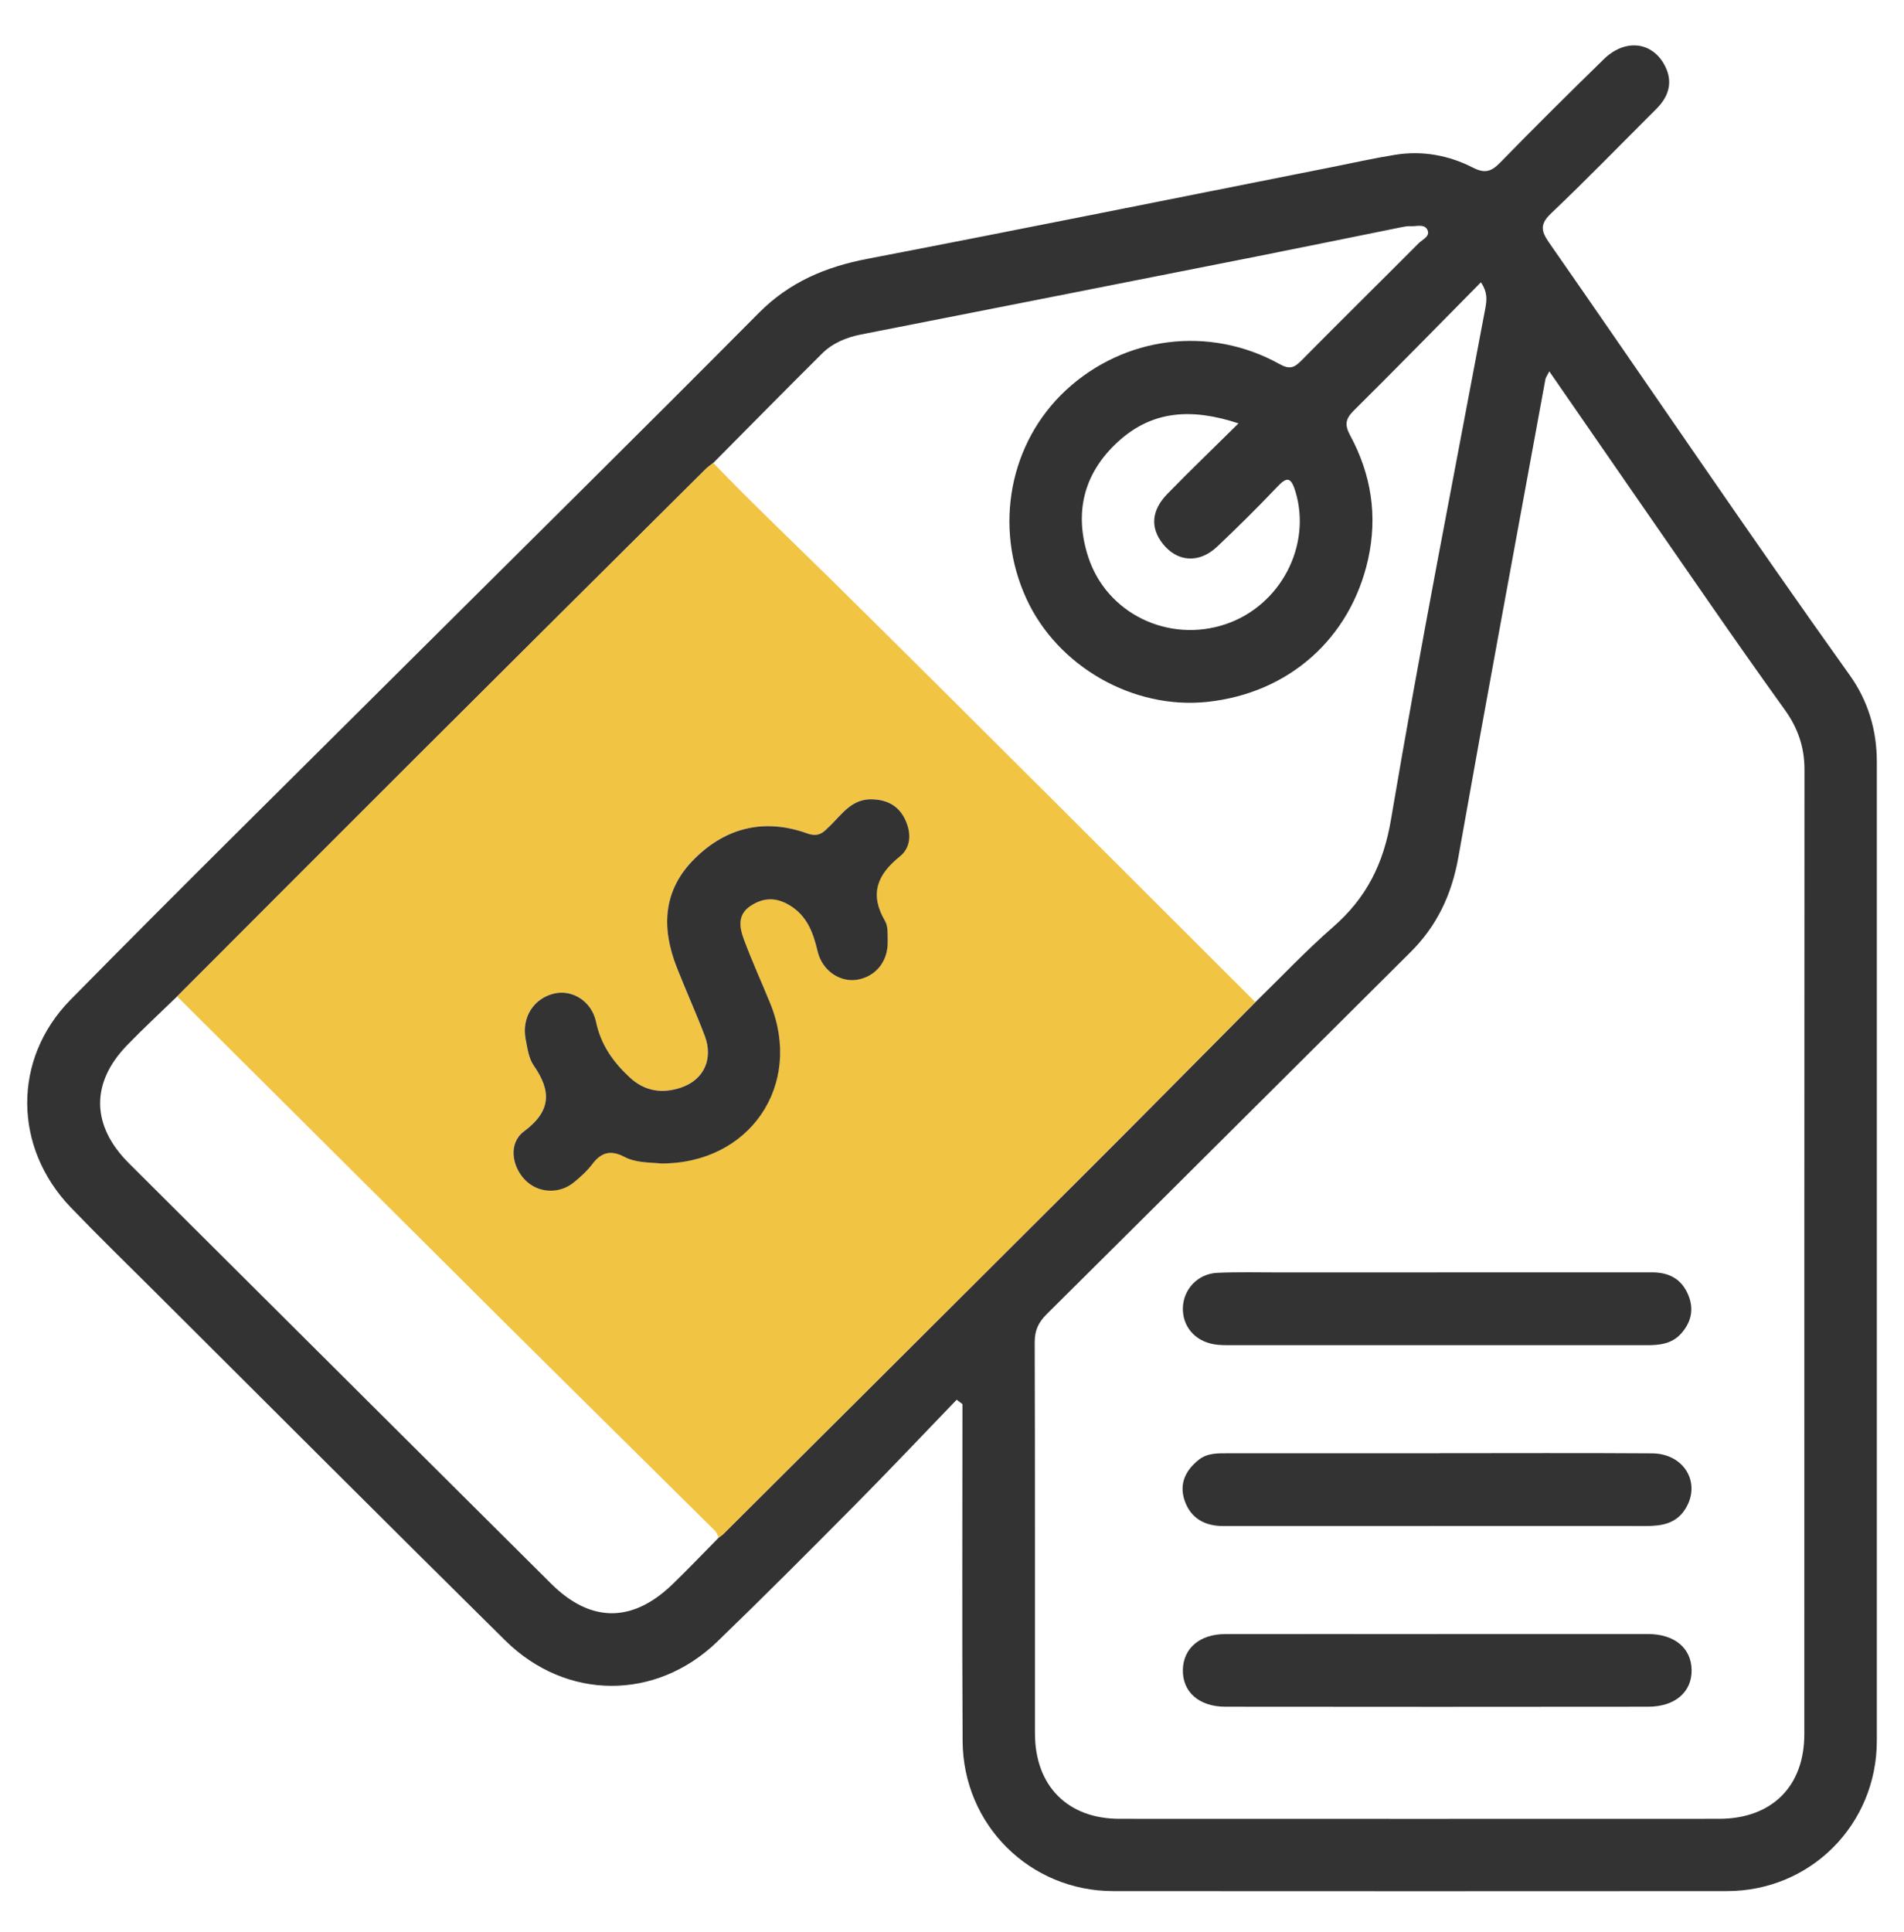 <svg width="70" height="71" viewBox="0 0 70 71" fill="none" xmlns="http://www.w3.org/2000/svg">
<g id="Layer_1">
<g id="xv36uj.tif">
<g id="Group">
<path id="Vector" d="M35.169 51.448C33.93 52.733 32.704 54.031 31.448 55.298C29.769 56.992 28.088 58.679 26.373 60.334C24.116 62.515 20.817 62.506 18.574 60.293C14.257 56.028 9.969 51.734 5.669 47.452C4.64 46.429 3.603 45.419 2.598 44.373C0.491 42.18 0.449 38.926 2.589 36.748C6.467 32.809 10.403 28.928 14.322 25.027C18.849 20.52 23.398 16.034 27.898 11.501C29.03 10.363 30.357 9.807 31.894 9.512C37.598 8.415 43.293 7.266 48.99 6.137C49.759 5.983 50.524 5.812 51.299 5.688C52.297 5.528 53.267 5.708 54.156 6.163C54.591 6.385 54.83 6.308 55.152 5.977C56.403 4.692 57.679 3.43 58.962 2.177C59.709 1.444 60.673 1.512 61.158 2.324C61.518 2.93 61.4 3.498 60.903 3.994C59.615 5.277 58.35 6.583 57.032 7.836C56.615 8.232 56.645 8.477 56.952 8.918C60.643 14.214 64.255 19.566 68.008 24.82C68.679 25.76 69.001 26.836 69.001 28C69.001 39.993 69.001 51.983 69.001 63.975C69.001 67.058 66.566 69.505 63.489 69.505C55.971 69.51 48.45 69.51 40.931 69.505C37.864 69.505 35.408 67.072 35.39 63.99C35.367 59.864 35.384 55.736 35.384 51.607C35.313 51.554 35.242 51.498 35.172 51.445L35.169 51.448ZM26.223 17.015C26.128 17.092 26.028 17.157 25.942 17.243C22.446 20.718 18.947 24.194 15.457 27.675C12.472 30.654 9.493 33.639 6.514 36.621C5.899 37.218 5.267 37.8 4.67 38.418C3.322 39.813 3.358 41.379 4.744 42.759C6.363 44.373 7.983 45.983 9.602 47.597C13.154 51.134 16.707 54.672 20.262 58.206C21.707 59.643 23.241 59.655 24.716 58.236C25.298 57.675 25.856 57.086 26.427 56.51C26.483 56.466 26.548 56.427 26.598 56.377C31.132 51.861 35.665 47.349 40.196 42.827C42.19 40.838 44.167 38.831 46.153 36.834C47.102 35.909 48.015 34.939 49.011 34.07C50.229 33.007 50.861 31.765 51.139 30.122C52.2 23.839 53.432 17.586 54.609 11.323C54.668 11.007 54.685 10.729 54.446 10.375C52.859 11.982 51.331 13.543 49.78 15.082C49.469 15.39 49.422 15.603 49.641 16.008C50.412 17.435 50.654 18.957 50.297 20.559C49.647 23.464 47.386 25.476 44.392 25.796C41.664 26.088 38.874 24.495 37.731 21.995C36.525 19.359 37.113 16.268 39.185 14.344C41.333 12.352 44.469 11.953 47.04 13.38C47.395 13.578 47.572 13.531 47.835 13.262C49.268 11.811 50.722 10.381 52.162 8.935C52.3 8.797 52.608 8.681 52.469 8.43C52.354 8.223 52.067 8.327 51.851 8.315C51.754 8.309 51.653 8.324 51.559 8.344C49.756 8.708 47.956 9.077 46.153 9.435C41.322 10.392 36.49 11.344 31.658 12.293C31.114 12.399 30.614 12.609 30.224 12.993C28.883 14.323 27.559 15.671 26.226 17.012L26.223 17.015ZM56.961 13.643C56.878 13.812 56.828 13.874 56.816 13.942C55.743 19.802 54.653 25.657 53.613 31.523C53.37 32.882 52.827 34.035 51.851 35.001C47.392 39.437 42.938 43.879 38.473 48.309C38.171 48.611 38.041 48.903 38.041 49.332C38.056 54.122 38.047 58.916 38.05 63.706C38.05 65.633 39.247 66.848 41.159 66.848C48.506 66.851 55.853 66.851 63.2 66.848C65.135 66.848 66.335 65.66 66.335 63.739C66.335 51.92 66.335 40.099 66.341 28.281C66.341 27.459 66.096 26.753 65.62 26.091C64.66 24.755 63.714 23.411 62.777 22.057C60.847 19.276 58.926 16.492 56.955 13.643H56.961ZM45.533 15.561C43.795 14.988 42.35 15.091 41.1 16.238C39.832 17.399 39.486 18.851 40.006 20.461C40.68 22.551 42.956 23.644 45.051 22.944C47.078 22.267 48.231 20.053 47.625 18.061C47.454 17.5 47.297 17.532 46.937 17.914C46.227 18.661 45.494 19.388 44.744 20.095C44.082 20.718 43.281 20.656 42.752 19.988C42.285 19.4 42.323 18.762 42.923 18.147C43.742 17.305 44.59 16.495 45.533 15.561Z" fill="#343333"/>
<path id="Vector_2" d="M6.514 36.621C9.496 33.639 12.472 30.651 15.457 27.675C18.947 24.194 22.446 20.718 25.942 17.243C26.028 17.157 26.128 17.092 26.223 17.015C27.686 18.534 29.216 19.982 30.718 21.463C35.884 26.564 41.011 31.706 46.151 36.831C44.164 38.828 42.184 40.832 40.193 42.824C35.665 47.346 31.129 51.858 26.595 56.374C26.545 56.424 26.483 56.463 26.424 56.507C26.377 56.421 26.347 56.318 26.279 56.253C23.732 53.729 21.175 51.214 18.631 48.684C14.588 44.668 10.551 40.64 6.511 36.621H6.514ZM24.281 42.759C27.564 42.782 29.539 39.871 28.312 36.869C27.99 36.077 27.633 35.3 27.337 34.499C27.183 34.082 27.109 33.621 27.573 33.305C28.043 32.986 28.519 32.965 29.018 33.264C29.669 33.651 29.893 34.268 30.056 34.963C30.224 35.681 30.898 36.118 31.528 36.003C32.213 35.876 32.66 35.309 32.633 34.57C32.624 34.324 32.648 34.041 32.535 33.846C31.965 32.87 32.234 32.155 33.073 31.481C33.517 31.127 33.502 30.559 33.245 30.06C32.999 29.584 32.58 29.38 32.036 29.374C31.318 29.365 30.969 29.903 30.538 30.323C30.298 30.556 30.127 30.79 29.672 30.627C28.126 30.072 26.713 30.394 25.546 31.544C24.373 32.699 24.305 34.088 24.878 35.551C25.209 36.393 25.581 37.218 25.904 38.06C26.226 38.905 25.883 39.673 25.061 39.96C24.364 40.206 23.705 40.114 23.143 39.591C22.543 39.029 22.088 38.403 21.911 37.557C21.748 36.786 21.033 36.361 20.377 36.511C19.621 36.686 19.171 37.386 19.322 38.19C19.384 38.524 19.434 38.896 19.621 39.162C20.277 40.105 20.262 40.838 19.26 41.58C18.693 42.002 18.802 42.847 19.296 43.359C19.768 43.846 20.549 43.897 21.095 43.453C21.341 43.252 21.583 43.034 21.775 42.78C22.106 42.339 22.455 42.254 22.954 42.517C23.371 42.735 23.859 42.715 24.278 42.756L24.281 42.759Z" fill="#F2C443"/>
<path id="Vector_3" d="M52.847 46.763C55.475 46.763 58.102 46.763 60.726 46.763C61.353 46.763 61.82 46.997 62.068 47.594C62.292 48.129 62.171 48.608 61.799 49.021C61.456 49.4 60.992 49.444 60.513 49.441C58.377 49.438 56.243 49.441 54.106 49.441C51.186 49.441 48.264 49.441 45.344 49.441C45.099 49.441 44.85 49.447 44.611 49.403C43.913 49.275 43.47 48.735 43.488 48.067C43.505 47.387 44.035 46.817 44.747 46.781C45.506 46.746 46.269 46.766 47.028 46.766C48.967 46.766 50.906 46.766 52.847 46.766V46.763Z" fill="#343333"/>
<path id="Vector_4" d="M52.847 60.056C55.424 60.056 58.004 60.056 60.581 60.056C61.563 60.056 62.183 60.574 62.192 61.383C62.201 62.19 61.58 62.728 60.593 62.728C55.413 62.734 50.232 62.734 45.051 62.728C44.073 62.728 43.464 62.175 43.488 61.36C43.508 60.58 44.114 60.059 45.039 60.059C47.643 60.053 50.244 60.059 52.847 60.059V60.056Z" fill="#343333"/>
<path id="Vector_5" d="M52.933 53.41C55.537 53.41 58.137 53.398 60.741 53.416C61.914 53.425 62.547 54.495 61.973 55.44C61.636 55.999 61.096 56.087 60.507 56.087C57.685 56.084 54.86 56.087 52.038 56.087C49.682 56.087 47.324 56.087 44.968 56.087C44.289 56.087 43.769 55.801 43.547 55.136C43.346 54.527 43.591 54.033 44.076 53.649C44.386 53.404 44.759 53.413 45.131 53.413C47.735 53.413 50.335 53.413 52.939 53.413L52.933 53.41Z" fill="#343333"/>
<path id="Vector_6" d="M24.281 42.759C23.861 42.721 23.374 42.738 22.957 42.52C22.458 42.26 22.109 42.345 21.778 42.783C21.589 43.034 21.346 43.255 21.098 43.456C20.555 43.903 19.771 43.852 19.299 43.362C18.805 42.851 18.693 42.005 19.263 41.583C20.262 40.841 20.28 40.108 19.624 39.165C19.437 38.899 19.39 38.527 19.325 38.193C19.171 37.389 19.624 36.689 20.38 36.514C21.036 36.364 21.751 36.789 21.914 37.561C22.091 38.403 22.543 39.032 23.146 39.594C23.705 40.117 24.364 40.209 25.064 39.963C25.886 39.674 26.229 38.908 25.907 38.063C25.584 37.218 25.212 36.393 24.881 35.554C24.305 34.088 24.373 32.702 25.549 31.547C26.716 30.397 28.129 30.075 29.675 30.63C30.13 30.793 30.298 30.559 30.541 30.326C30.972 29.903 31.318 29.368 32.039 29.377C32.583 29.386 33.002 29.59 33.248 30.063C33.508 30.562 33.52 31.13 33.076 31.484C32.237 32.158 31.968 32.873 32.538 33.849C32.654 34.044 32.63 34.328 32.636 34.573C32.662 35.312 32.216 35.882 31.53 36.006C30.898 36.121 30.227 35.684 30.059 34.966C29.896 34.274 29.672 33.657 29.021 33.267C28.522 32.968 28.046 32.986 27.576 33.308C27.112 33.624 27.186 34.085 27.34 34.502C27.635 35.303 27.993 36.08 28.315 36.872C29.542 39.872 27.567 42.786 24.284 42.762L24.281 42.759Z" fill="#343333"/>
</g>
</g>
</g>
</svg>
